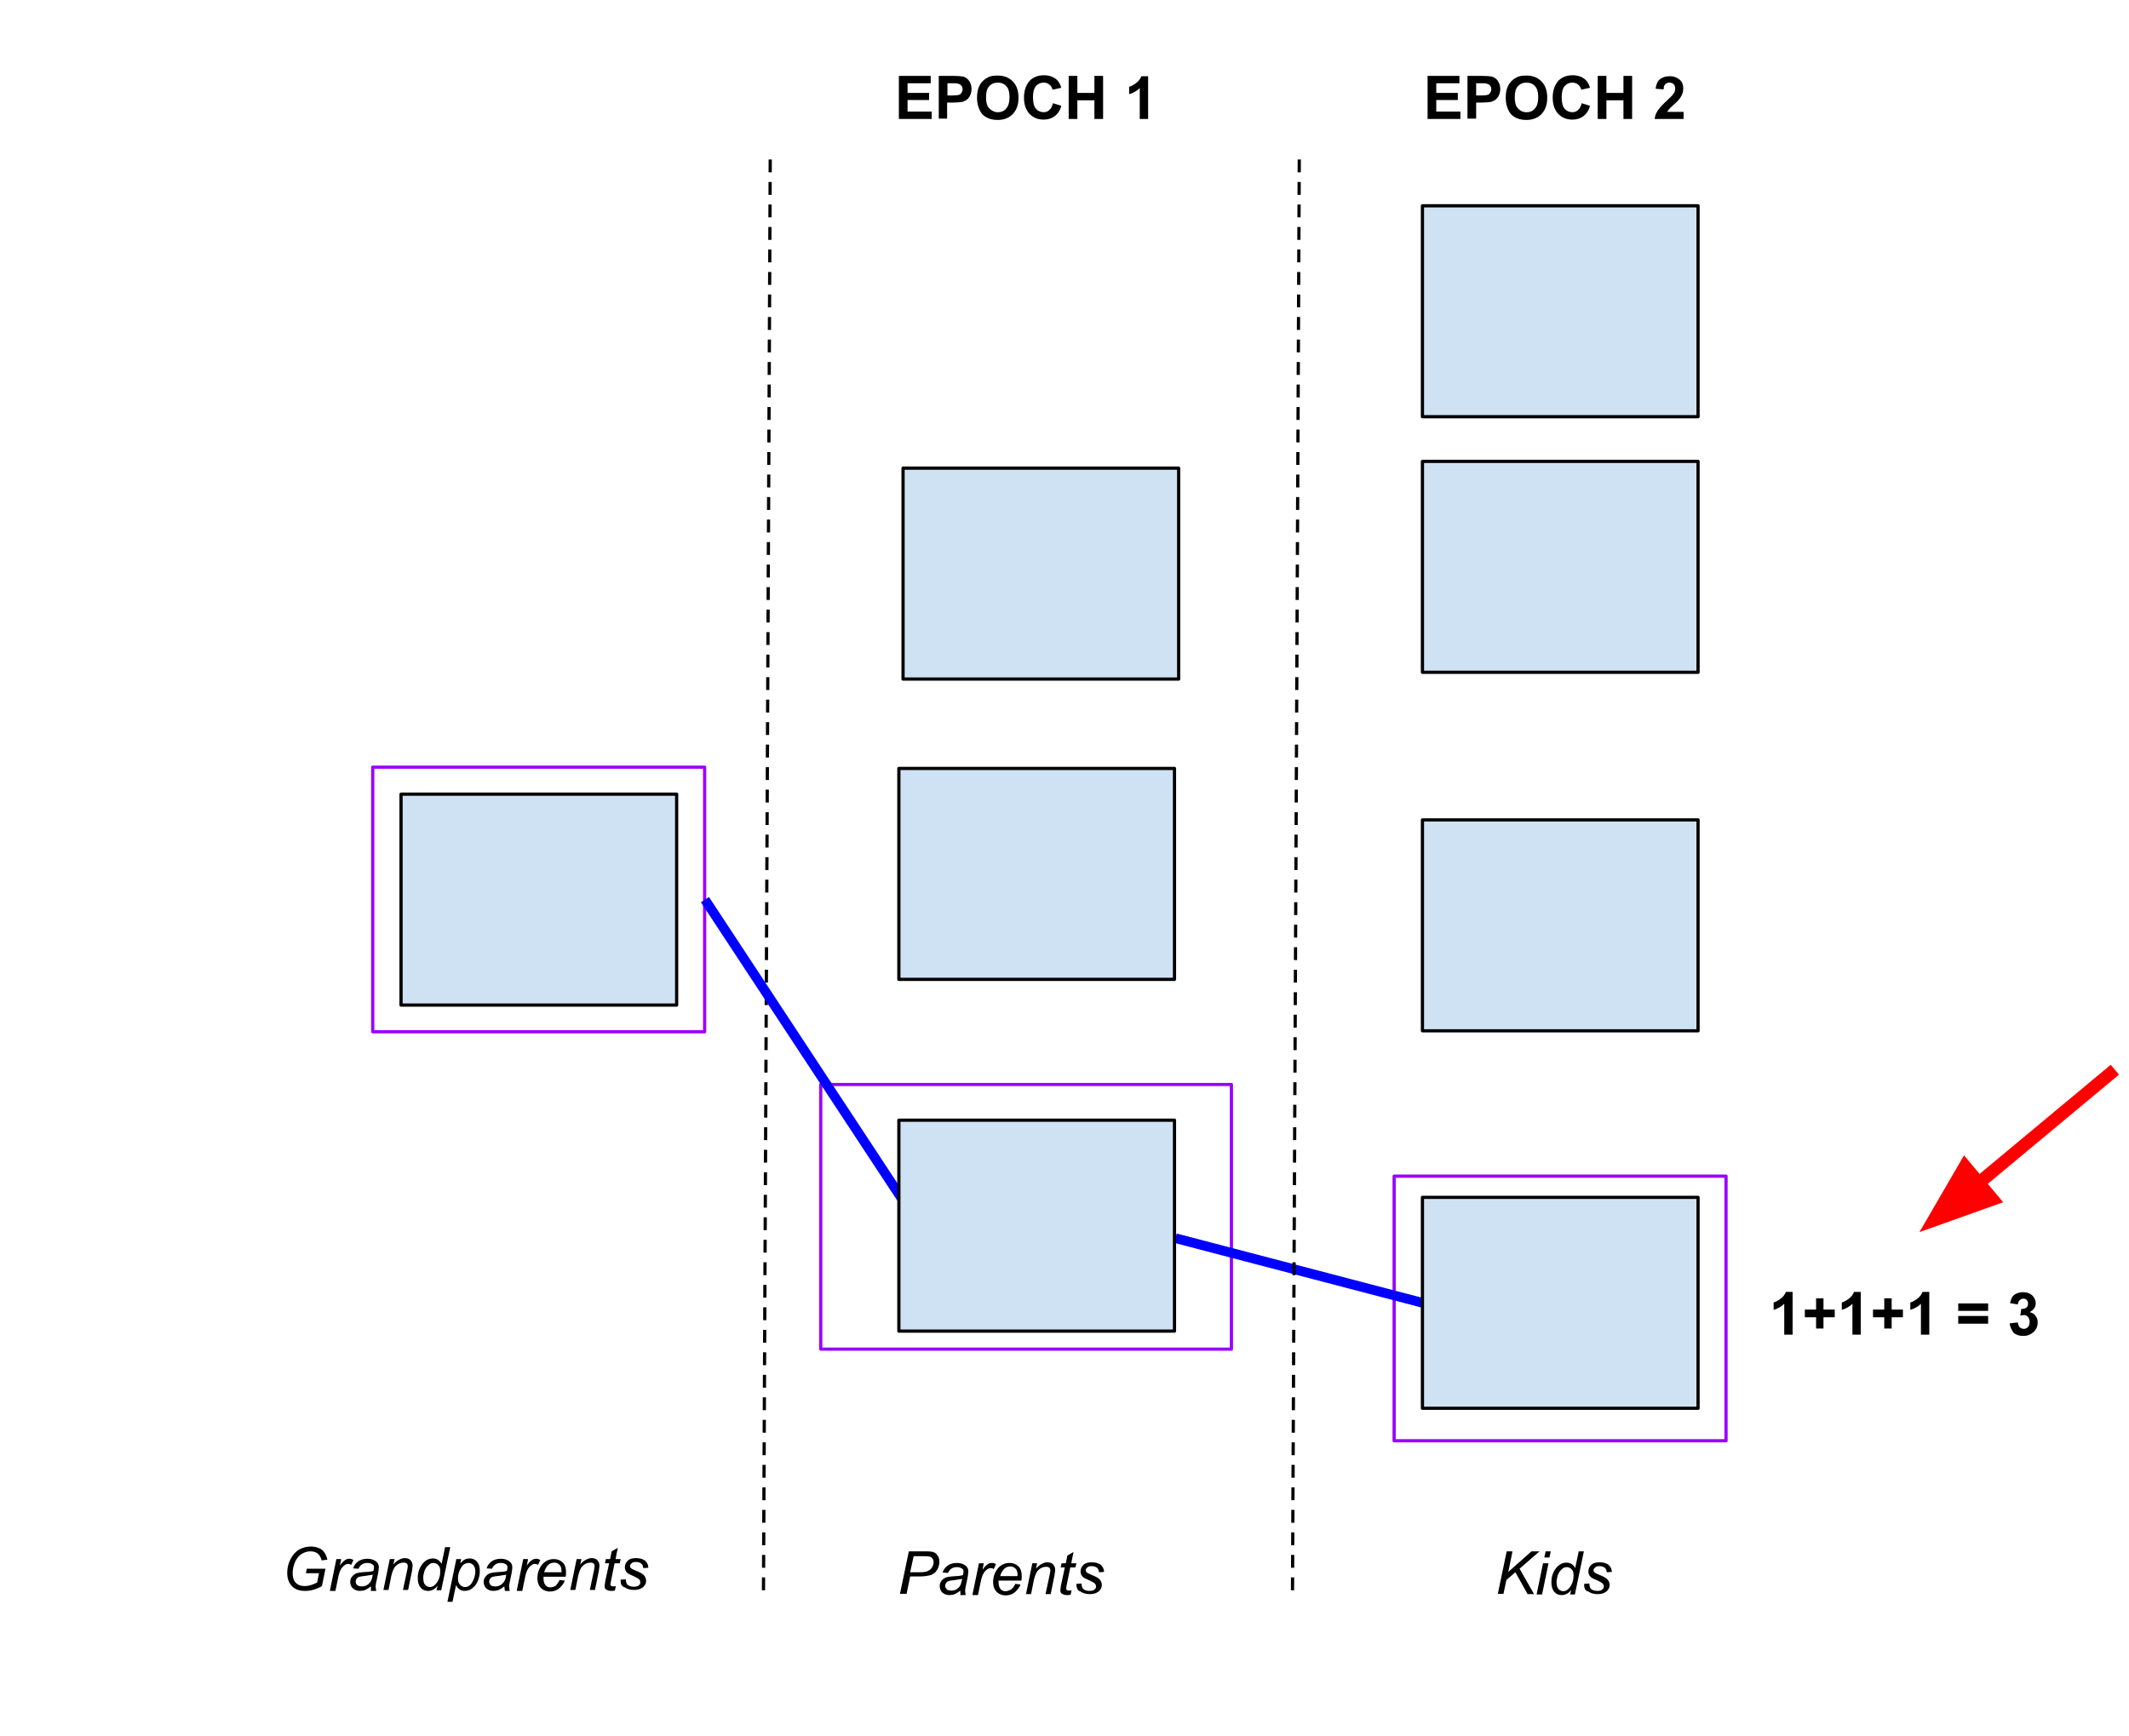 <?xml version="1.0" encoding="utf-8"?>
<!-- Generator: Adobe Illustrator 23.0.6, SVG Export Plug-In . SVG Version: 6.00 Build 0)  -->
<svg version="1.1" id="Layer_1" xmlns="http://www.w3.org/2000/svg" xmlns:xlink="http://www.w3.org/1999/xlink" x="0px" y="0px"
	 width="662px" height="540px" viewBox="0 0 662 540" style="enable-background:new 0 0 662 540;" xml:space="preserve">
<style type="text/css">
	.st0{clip-path:url(#SVGID_2_);}
	.st1{fill-rule:evenodd;clip-rule:evenodd;fill-opacity:0;}
	.st2{fill:none;stroke:#9900FF;stroke-linejoin:round;stroke-miterlimit:10;}
	.st3{fill-rule:evenodd;clip-rule:evenodd;fill:#CFE2F3;}
	.st4{fill:none;stroke:#000000;stroke-linejoin:round;stroke-miterlimit:10;}
	.st5{fill:none;stroke:#0000FF;stroke-width:3;stroke-linejoin:round;stroke-miterlimit:10;}
	.st6{fill:none;stroke:#000000;stroke-linejoin:round;stroke-miterlimit:10;stroke-dasharray:4,3;}
	.st7{fill:none;stroke:#FF0000;stroke-width:4;stroke-linejoin:round;stroke-miterlimit:10;}
	.st8{fill-rule:evenodd;clip-rule:evenodd;fill:#FF0000;stroke:#FF0000;stroke-width:4;stroke-miterlimit:10;}
</style>
<g>
	<defs>
		<rect id="SVGID_1_" width="720" height="540"/>
	</defs>
	<clipPath id="SVGID_2_">
		<use xlink:href="#SVGID_1_"  style="overflow:visible;"/>
	</clipPath>
	<g class="st0">
		<path class="st1" d="M0,0h720v540H0V0z"/>
		<path class="st1" d="M255.2,337.3h127.7v82.3H255.2V337.3z"/>
		<path class="st2" d="M255.2,337.3h127.7v82.3H255.2V337.3z"/>
		<path class="st1" d="M433.5,365.8h103.2v82.3H433.5V365.8z"/>
		<path class="st2" d="M433.5,365.8h103.2v82.3H433.5V365.8z"/>
		<path class="st3" d="M124.7,247h85.7v65.6h-85.7V247z"/>
		<path class="st4" d="M124.7,247h85.7v65.6h-85.7V247z"/>
		<path class="st1" d="M115.9,238.6h103.2v82.3H115.9V238.6z"/>
		<path class="st2" d="M115.9,238.6h103.2v82.3H115.9V238.6z"/>
		<path class="st1" d="M365.5,385.1l76.8,20.1"/>
		<path class="st5" d="M365.5,385.1l76.8,20.1"/>
		<path class="st1" d="M541,388.2h127.7v34.1H541V388.2z"/>
		<path d="M557.4,415.1h-2.6v-9.6c-0.9,0.9-2,1.5-3.3,1.9v-2.3c0.7-0.2,1.4-0.6,2.2-1.2c0.8-0.6,1.3-1.3,1.6-2.1h2.1V415.1z
			 M564.7,413.2v-3.5h-3.5v-2.4h3.5v-3.5h2.3v3.5h3.5v2.4H567v3.5H564.7z M578.6,415.1h-2.6v-9.6c-0.9,0.9-2,1.5-3.3,1.9v-2.3
			c0.7-0.2,1.4-0.6,2.2-1.2c0.8-0.6,1.3-1.3,1.6-2.1h2.1V415.1z M585.9,413.2v-3.5h-3.5v-2.4h3.5v-3.5h2.3v3.5h3.5v2.4h-3.5v3.5
			H585.9z M599.9,415.1h-2.6v-9.6c-0.9,0.9-2,1.5-3.3,1.9v-2.3c0.7-0.2,1.4-0.6,2.2-1.2c0.8-0.6,1.3-1.3,1.6-2.1h2.1V415.1z
			 M608.9,407.7v-2.3h9.3v2.3H608.9z M608.9,411.7v-2.4h9.3v2.4H608.9z M624.9,411.6l2.5-0.3c0.1,0.6,0.3,1.1,0.6,1.5
			c0.4,0.3,0.8,0.5,1.3,0.5c0.5,0,1-0.2,1.3-0.6c0.4-0.4,0.5-1,0.5-1.6c0-0.6-0.2-1.1-0.5-1.5c-0.3-0.4-0.8-0.6-1.2-0.6
			c-0.3,0-0.7,0.1-1.2,0.2l0.3-2.1c0.7,0,1.2-0.1,1.6-0.4c0.4-0.3,0.5-0.8,0.5-1.3c0-0.4-0.1-0.8-0.4-1.1c-0.3-0.3-0.6-0.4-1.1-0.4
			c-0.4,0-0.8,0.2-1.1,0.5c-0.3,0.3-0.5,0.7-0.6,1.3l-2.4-0.4c0.2-0.8,0.4-1.4,0.7-1.9c0.3-0.5,0.8-0.9,1.4-1.1
			c0.6-0.3,1.3-0.4,2-0.4c1.2,0,2.3,0.4,3,1.2c0.6,0.7,0.9,1.4,0.9,2.2c0,1.2-0.6,2.1-1.9,2.8c0.8,0.2,1.4,0.5,1.8,1.1
			c0.5,0.6,0.7,1.3,0.7,2.1c0,1.2-0.4,2.2-1.3,3c-0.9,0.8-1.9,1.2-3.2,1.2c-1.2,0-2.2-0.3-3-1C625.5,413.6,625,412.7,624.9,411.6z"
			/>
		<path class="st1" d="M239.5,49.6l-2.1,445"/>
		<path class="st6" d="M239.5,49.6l-2.1,445"/>
		<path class="st1" d="M404,49.6l-2.1,445"/>
		<path class="st6" d="M404,49.6l-2.1,445"/>
		<path class="st1" d="M269.1,10h103.2v40H269.1V10z"/>
		<path d="M279.5,37V23.6h9.9v2.3h-7.2v3h6.7v2.2h-6.7v3.6h7.5V37H279.5z M291.9,37V23.6h4.3c1.6,0,2.7,0.1,3.2,0.2
			c0.8,0.2,1.4,0.6,1.9,1.3c0.5,0.7,0.8,1.5,0.8,2.6c0,0.8-0.2,1.5-0.5,2.1c-0.3,0.6-0.7,1-1.1,1.3c-0.5,0.3-0.9,0.5-1.4,0.6
			c-0.6,0.1-1.6,0.2-2.8,0.2h-1.8v5H291.9z M294.6,25.9v3.8h1.5c1.1,0,1.8-0.1,2.1-0.2c0.4-0.1,0.6-0.4,0.8-0.7
			c0.2-0.3,0.3-0.6,0.3-1c0-0.5-0.1-0.9-0.4-1.2c-0.3-0.3-0.6-0.5-1.1-0.6c-0.3-0.1-1-0.1-1.9-0.1H294.6z M303.8,30.4
			c0-1.4,0.2-2.5,0.6-3.4c0.3-0.7,0.7-1.3,1.2-1.8c0.5-0.5,1.1-0.9,1.7-1.2c0.8-0.4,1.8-0.5,2.9-0.5c2,0,3.5,0.6,4.7,1.8
			c1.2,1.2,1.8,2.9,1.8,5.1c0,2.2-0.6,3.8-1.8,5.1c-1.2,1.2-2.7,1.8-4.7,1.8c-2,0-3.6-0.6-4.8-1.8C304.4,34.2,303.8,32.5,303.8,30.4
			z M306.6,30.3c0,1.5,0.3,2.7,1,3.4s1.6,1.2,2.7,1.2s2-0.4,2.6-1.2c0.7-0.8,1-1.9,1-3.5c0-1.5-0.3-2.7-1-3.4
			c-0.7-0.8-1.6-1.1-2.7-1.1s-2,0.4-2.7,1.2C306.9,27.6,306.6,28.7,306.6,30.3z M327.4,32.1l2.6,0.8c-0.4,1.5-1.1,2.5-2,3.2
			c-0.9,0.7-2.1,1.1-3.5,1.1c-1.8,0-3.2-0.6-4.4-1.8c-1.1-1.2-1.7-2.9-1.7-5c0-2.2,0.6-3.9,1.7-5.2c1.1-1.2,2.7-1.8,4.5-1.8
			c1.6,0,3,0.5,4,1.4c0.6,0.6,1.1,1.4,1.4,2.5l-2.7,0.6c-0.2-0.7-0.5-1.2-1-1.6c-0.5-0.4-1.1-0.6-1.8-0.6c-1,0-1.8,0.4-2.4,1.1
			c-0.6,0.7-0.9,1.9-0.9,3.4c0,1.7,0.3,2.9,0.9,3.6c0.6,0.7,1.4,1.1,2.4,1.1c0.7,0,1.3-0.2,1.8-0.7C326.8,33.8,327.2,33,327.4,32.1z
			 M332.3,37V23.6h2.7v5.3h5.3v-5.3h2.7V37h-2.7v-5.8H335V37H332.3z M357,37h-2.6v-9.6c-0.9,0.9-2,1.5-3.3,1.9v-2.3
			c0.7-0.2,1.4-0.6,2.2-1.2c0.8-0.6,1.3-1.3,1.6-2.1h2.1V37z"/>
		<path class="st1" d="M433.5,10h103.2v40H433.5V10z"/>
		<path d="M443.9,37V23.6h9.9v2.3h-7.2v3h6.7v2.2h-6.7v3.6h7.5V37H443.9z M456.3,37V23.6h4.3c1.6,0,2.7,0.1,3.2,0.2
			c0.8,0.2,1.4,0.6,1.9,1.3c0.5,0.7,0.8,1.5,0.8,2.6c0,0.8-0.2,1.5-0.5,2.1c-0.3,0.6-0.7,1-1.1,1.3c-0.5,0.3-0.9,0.5-1.4,0.6
			c-0.6,0.1-1.6,0.2-2.8,0.2H459v5H456.3z M459,25.9v3.8h1.5c1.1,0,1.8-0.1,2.1-0.2c0.4-0.1,0.6-0.4,0.8-0.7c0.2-0.3,0.3-0.6,0.3-1
			c0-0.5-0.1-0.9-0.4-1.2c-0.3-0.3-0.6-0.5-1.1-0.6c-0.3-0.1-1-0.1-1.9-0.1H459z M468.2,30.4c0-1.4,0.2-2.5,0.6-3.4
			c0.3-0.7,0.7-1.3,1.2-1.8c0.5-0.5,1.1-0.9,1.7-1.2c0.8-0.4,1.8-0.5,2.9-0.5c2,0,3.5,0.6,4.7,1.8c1.2,1.2,1.8,2.9,1.8,5.1
			c0,2.2-0.6,3.8-1.8,5.1c-1.2,1.2-2.7,1.8-4.7,1.8c-2,0-3.6-0.6-4.8-1.8C468.8,34.2,468.2,32.5,468.2,30.4z M471,30.3
			c0,1.5,0.3,2.7,1,3.4c0.7,0.8,1.6,1.2,2.7,1.2c1.1,0,2-0.4,2.6-1.2c0.7-0.8,1-1.9,1-3.5c0-1.5-0.3-2.7-1-3.4
			c-0.7-0.8-1.6-1.1-2.7-1.1c-1.1,0-2,0.4-2.7,1.2C471.3,27.6,471,28.7,471,30.3z M491.8,32.1l2.6,0.8c-0.4,1.5-1.1,2.5-2,3.2
			c-0.9,0.7-2.1,1.1-3.5,1.1c-1.8,0-3.2-0.6-4.4-1.8c-1.1-1.2-1.7-2.9-1.7-5c0-2.2,0.6-3.9,1.7-5.2c1.1-1.2,2.7-1.8,4.5-1.8
			c1.6,0,3,0.5,4,1.4c0.6,0.6,1.1,1.4,1.4,2.5l-2.7,0.6c-0.2-0.7-0.5-1.2-1-1.6c-0.5-0.4-1.1-0.6-1.8-0.6c-1,0-1.8,0.4-2.4,1.1
			c-0.6,0.7-0.9,1.9-0.9,3.4c0,1.7,0.3,2.9,0.9,3.6c0.6,0.7,1.4,1.1,2.4,1.1c0.7,0,1.3-0.2,1.8-0.7C491.2,33.8,491.6,33,491.8,32.1z
			 M496.8,37V23.6h2.7v5.3h5.3v-5.3h2.7V37h-2.7v-5.8h-5.3V37H496.8z M523.5,34.6V37h-9c0.1-0.9,0.4-1.7,0.9-2.5
			c0.5-0.8,1.5-1.9,2.9-3.2c1.2-1.1,1.9-1.8,2.1-2.2c0.4-0.5,0.5-1.1,0.5-1.6c0-0.6-0.2-1-0.5-1.3c-0.3-0.3-0.7-0.5-1.3-0.5
			c-0.5,0-1,0.2-1.3,0.5c-0.3,0.3-0.5,0.8-0.5,1.6l-2.5-0.2c0.2-1.4,0.6-2.4,1.4-3c0.8-0.6,1.8-0.9,3-0.9c1.3,0,2.3,0.4,3.1,1.1
			c0.8,0.7,1.1,1.6,1.1,2.7c0,0.6-0.1,1.2-0.3,1.7c-0.2,0.5-0.5,1.1-1,1.7c-0.3,0.4-0.9,1-1.7,1.7c-0.8,0.7-1.3,1.2-1.5,1.5
			c-0.2,0.2-0.4,0.5-0.5,0.7H523.5z"/>
		<path class="st1" d="M687.6,332.7l-60.9,50.6"/>
		<path class="st7" d="M657.6,332.7l-42.4,35.3"/>
		<path class="st8" d="M611,362.8l-9.7,16.7l18.2-6.5L611,362.8z"/>
		<path class="st1" d="M78.5,467.7H223v34.1H78.5V467.7z"/>
		<path d="M95.1,489.4l0.3-1.5h5.8l-1.1,5.4c-0.7,0.5-1.6,0.8-2.5,1.1s-1.9,0.4-2.8,0.4c-1.9,0-3.4-0.6-4.3-1.8
			c-0.8-1-1.2-2.3-1.2-3.8c0-1.6,0.4-3.1,1.1-4.4c0.7-1.3,1.6-2.3,2.7-2.9c1.1-0.6,2.3-0.9,3.6-0.9c0.9,0,1.8,0.2,2.5,0.5
			c0.8,0.3,1.3,0.8,1.7,1.4c0.4,0.6,0.7,1.3,0.9,2.2l-1.8,0.2c-0.2-0.9-0.6-1.6-1.2-2.1s-1.4-0.7-2.3-0.7c-1,0-1.9,0.3-2.7,0.8
			c-0.8,0.5-1.5,1.3-2,2.4c-0.5,1.1-0.8,2.3-0.8,3.6c0,1.3,0.3,2.3,1,3c0.7,0.7,1.6,1,2.8,1c1.2,0,2.4-0.4,3.8-1.1l0.6-2.9H95.1z
			 M102.6,494.6l2-9.7h1.5l-0.4,2c0.5-0.7,1-1.3,1.5-1.6c0.5-0.4,1-0.5,1.5-0.5c0.3,0,0.7,0.1,1.2,0.4l-0.7,1.5
			c-0.3-0.2-0.6-0.3-0.9-0.3c-0.6,0-1.2,0.3-1.8,1c-0.6,0.6-1.1,1.8-1.4,3.5l-0.8,3.9H102.6z M115.3,493.4c-0.6,0.5-1.1,0.8-1.7,1.1
			c-0.5,0.2-1.1,0.3-1.7,0.3c-0.9,0-1.6-0.3-2.2-0.8c-0.5-0.5-0.8-1.2-0.8-2c0-0.5,0.1-1,0.4-1.4c0.3-0.4,0.6-0.8,1-1
			c0.4-0.3,0.9-0.4,1.5-0.5c0.4-0.1,1.1-0.1,2.1-0.2c1,0,1.8-0.2,2.2-0.3c0.1-0.4,0.2-0.8,0.2-1.1c0-0.4-0.1-0.7-0.4-0.9
			c-0.4-0.3-0.9-0.5-1.7-0.5c-0.7,0-1.3,0.2-1.7,0.5c-0.4,0.3-0.8,0.7-1,1.3l-1.7-0.1c0.3-1,0.9-1.7,1.6-2.2
			c0.7-0.5,1.7-0.8,2.8-0.8c1.2,0,2.1,0.3,2.8,0.9c0.5,0.4,0.8,1,0.8,1.7c0,0.5-0.1,1.1-0.2,1.8l-0.5,2.4c-0.2,0.8-0.3,1.4-0.3,1.9
			c0,0.3,0.1,0.7,0.2,1.3h-1.7C115.4,494.3,115.4,493.9,115.3,493.4z M115.9,489.7c-0.2,0.1-0.5,0.2-0.8,0.2c-0.3,0-0.7,0.1-1.3,0.2
			c-1,0.1-1.6,0.2-2,0.3c-0.4,0.1-0.7,0.3-0.9,0.6c-0.2,0.3-0.3,0.6-0.3,0.9c0,0.5,0.2,0.8,0.5,1.1c0.3,0.3,0.8,0.4,1.4,0.4
			c0.6,0,1.1-0.1,1.6-0.4c0.5-0.3,0.9-0.7,1.2-1.2C115.5,491.4,115.8,490.7,115.9,489.7z M119.2,494.6l2-9.7h1.5l-0.4,1.7
			c0.6-0.7,1.2-1.2,1.8-1.5c0.6-0.3,1.2-0.5,1.7-0.5c0.8,0,1.4,0.2,1.8,0.6c0.4,0.4,0.7,1,0.7,1.7c0,0.4-0.1,0.9-0.2,1.7l-1.2,5.9
			h-1.6l1.3-6.1c0.1-0.6,0.2-1,0.2-1.3c0-0.3-0.1-0.6-0.3-0.8s-0.5-0.3-1-0.3c-0.9,0-1.6,0.3-2.3,0.9s-1.1,1.6-1.5,3.1l-0.9,4.5
			H119.2z M136.1,493.2c-0.9,1.1-1.9,1.6-3,1.6c-0.9,0-1.7-0.3-2.3-1c-0.6-0.7-0.9-1.7-0.9-3c0-1.2,0.2-2.2,0.7-3.2
			c0.5-1,1.1-1.7,1.8-2.2c0.7-0.5,1.5-0.7,2.2-0.7c1.2,0,2.1,0.6,2.7,1.7l1.1-5.2h1.6l-2.8,13.4h-1.5L136.1,493.2z M131.6,490.6
			c0,0.7,0.1,1.2,0.2,1.6c0.1,0.4,0.4,0.7,0.7,1c0.3,0.2,0.7,0.4,1.2,0.4c0.7,0,1.4-0.4,2-1.2c0.8-1,1.2-2.3,1.2-3.8
			c0-0.8-0.2-1.4-0.6-1.8c-0.4-0.4-0.9-0.7-1.5-0.7c-0.4,0-0.8,0.1-1.1,0.3c-0.3,0.2-0.6,0.5-1,0.9c-0.3,0.4-0.6,0.9-0.8,1.6
			S131.6,490.1,131.6,490.6z M139.1,498.3l2.8-13.4h1.5l-0.3,1.3c0.6-0.6,1.1-1,1.5-1.2s0.9-0.3,1.4-0.3c0.9,0,1.7,0.3,2.3,1
			c0.6,0.7,0.9,1.6,0.9,2.9c0,1-0.2,1.9-0.5,2.8c-0.3,0.8-0.7,1.5-1.2,2c-0.5,0.5-1,0.9-1.5,1.1c-0.5,0.2-1,0.3-1.5,0.3
			c-1.2,0-2.1-0.6-2.7-1.8l-1.1,5.2H139.1z M142.4,490.7c0,0.7,0.1,1.2,0.2,1.5c0.2,0.4,0.4,0.7,0.8,1c0.3,0.2,0.7,0.4,1.2,0.4
			c0.9,0,1.7-0.5,2.3-1.6c0.6-1.1,0.9-2.2,0.9-3.3c0-0.8-0.2-1.4-0.6-1.9c-0.4-0.4-0.9-0.7-1.5-0.7c-0.4,0-0.8,0.1-1.2,0.3
			c-0.4,0.2-0.7,0.5-1,1c-0.3,0.4-0.6,1-0.8,1.6C142.5,489.7,142.4,490.2,142.4,490.7z M156.8,493.4c-0.6,0.5-1.1,0.8-1.7,1.1
			c-0.5,0.2-1.1,0.3-1.7,0.3c-0.9,0-1.6-0.3-2.2-0.8c-0.5-0.5-0.8-1.2-0.8-2c0-0.5,0.1-1,0.4-1.4s0.6-0.8,1-1
			c0.4-0.3,0.9-0.4,1.5-0.5c0.4-0.1,1.1-0.1,2.1-0.2c1,0,1.8-0.2,2.2-0.3c0.1-0.4,0.2-0.8,0.2-1.1c0-0.4-0.1-0.7-0.4-0.9
			c-0.4-0.3-0.9-0.5-1.7-0.5c-0.7,0-1.3,0.2-1.7,0.5c-0.4,0.3-0.8,0.7-1,1.3l-1.7-0.1c0.3-1,0.9-1.7,1.6-2.2
			c0.7-0.5,1.7-0.8,2.8-0.8c1.2,0,2.1,0.3,2.8,0.9c0.5,0.4,0.8,1,0.8,1.7c0,0.5-0.1,1.1-0.2,1.8l-0.5,2.4c-0.2,0.8-0.3,1.4-0.3,1.9
			c0,0.3,0.1,0.7,0.2,1.3H157C156.9,494.3,156.9,493.9,156.8,493.4z M157.4,489.7c-0.2,0.1-0.5,0.2-0.8,0.2c-0.3,0-0.7,0.1-1.3,0.2
			c-1,0.1-1.6,0.2-2,0.3c-0.4,0.1-0.7,0.3-0.9,0.6c-0.2,0.3-0.3,0.6-0.3,0.9c0,0.5,0.2,0.8,0.5,1.1c0.3,0.3,0.8,0.4,1.4,0.4
			c0.6,0,1.1-0.1,1.6-0.4c0.5-0.3,0.9-0.7,1.2-1.2C157.1,491.4,157.3,490.7,157.4,489.7z M160.7,494.6l2-9.7h1.5l-0.4,2
			c0.5-0.7,1-1.3,1.5-1.6c0.5-0.4,1-0.5,1.5-0.5c0.3,0,0.7,0.1,1.2,0.4l-0.7,1.5c-0.3-0.2-0.6-0.3-0.9-0.3c-0.6,0-1.2,0.3-1.8,1
			c-0.6,0.6-1.1,1.8-1.4,3.5l-0.8,3.9H160.7z M174,491.4l1.6,0.2c-0.2,0.8-0.8,1.5-1.6,2.3c-0.8,0.7-1.8,1.1-3,1.1
			c-0.7,0-1.4-0.2-2-0.5c-0.6-0.3-1-0.8-1.4-1.4c-0.3-0.6-0.5-1.4-0.5-2.2c0-1.1,0.2-2.1,0.7-3.1s1.1-1.7,1.9-2.2
			c0.8-0.5,1.6-0.7,2.5-0.7c1.2,0,2.1,0.4,2.8,1.1c0.7,0.7,1,1.7,1,2.9c0,0.5,0,1-0.1,1.5H169c0,0.2,0,0.4,0,0.5
			c0,0.9,0.2,1.6,0.6,2.1s0.9,0.7,1.5,0.7c0.6,0,1.1-0.2,1.7-0.5C173.3,492.6,173.7,492.1,174,491.4z M169.2,489h5.4
			c0-0.2,0-0.3,0-0.4c0-0.8-0.2-1.5-0.6-1.9c-0.4-0.4-0.9-0.7-1.6-0.7c-0.7,0-1.4,0.2-1.9,0.7C169.9,487.2,169.5,488,169.2,489z
			 M177.3,494.6l2-9.7h1.5l-0.4,1.7c0.6-0.7,1.2-1.2,1.8-1.5c0.6-0.3,1.2-0.5,1.7-0.5c0.8,0,1.4,0.2,1.8,0.6c0.4,0.4,0.7,1,0.7,1.7
			c0,0.4-0.1,0.9-0.2,1.7l-1.2,5.9h-1.6l1.3-6.1c0.1-0.6,0.2-1,0.2-1.3c0-0.3-0.1-0.6-0.3-0.8s-0.5-0.3-1-0.3
			c-0.9,0-1.6,0.3-2.3,0.9s-1.1,1.6-1.5,3.1l-0.9,4.5H177.3z M191.5,493.3l-0.3,1.4c-0.4,0.1-0.8,0.1-1.2,0.1
			c-0.7,0-1.2-0.2-1.6-0.5c-0.3-0.2-0.4-0.6-0.4-1c0-0.2,0.1-0.7,0.2-1.5l1.2-5.6h-1.3l0.3-1.3h1.3l0.5-2.4l1.9-1.1l-0.7,3.5h1.6
			l-0.3,1.3h-1.6l-1.1,5.4c-0.1,0.7-0.2,1.1-0.2,1.2c0,0.2,0.1,0.3,0.2,0.4c0.1,0.1,0.3,0.2,0.6,0.2
			C190.9,493.4,191.2,493.4,191.5,493.3z M193,491.3l1.6-0.1c0,0.5,0.1,0.9,0.2,1.2c0.1,0.3,0.4,0.6,0.8,0.8
			c0.4,0.2,0.9,0.3,1.4,0.3c0.7,0,1.3-0.1,1.6-0.4c0.4-0.3,0.5-0.6,0.5-1c0-0.3-0.1-0.6-0.3-0.8c-0.2-0.3-0.8-0.6-1.6-1
			s-1.4-0.6-1.7-0.8c-0.4-0.2-0.7-0.5-0.9-0.9c-0.2-0.3-0.3-0.7-0.3-1.2c0-0.8,0.3-1.4,0.9-2c0.6-0.6,1.5-0.8,2.6-0.8
			c1.2,0,2.1,0.3,2.8,0.8c0.6,0.6,1,1.3,1,2.2l-1.6,0.1c0-0.6-0.2-1-0.6-1.4c-0.4-0.3-0.9-0.5-1.7-0.5c-0.6,0-1,0.1-1.3,0.4
			c-0.3,0.3-0.5,0.5-0.5,0.8s0.1,0.6,0.4,0.8c0.2,0.2,0.7,0.4,1.4,0.7c1.3,0.5,2.1,1,2.4,1.3c0.5,0.5,0.8,1.1,0.8,1.8
			c0,0.5-0.1,1-0.4,1.4c-0.3,0.5-0.7,0.8-1.3,1.1c-0.6,0.3-1.3,0.4-2.1,0.4c-1.1,0-2.1-0.3-2.8-0.8
			C193.3,493.5,192.9,492.6,193,491.3z"/>
		<path class="st1" d="M270,469h95.4v34.1H270V469z"/>
		<path d="M279.8,495.9l2.8-13.4h5.6c1,0,1.7,0.1,2.2,0.3c0.5,0.2,0.9,0.6,1.2,1.1c0.3,0.5,0.5,1.1,0.5,1.8c0,0.6-0.1,1.1-0.3,1.7
			c-0.2,0.6-0.5,1-0.8,1.4c-0.3,0.4-0.7,0.6-1,0.8s-0.7,0.3-1.1,0.4c-0.9,0.2-1.7,0.3-2.6,0.3h-3.3l-1.1,5.4H279.8z M283,489h3
			c1.1,0,2-0.1,2.5-0.4c0.5-0.2,1-0.6,1.3-1.1c0.3-0.5,0.5-1,0.5-1.6c0-0.4-0.1-0.8-0.3-1.1c-0.2-0.3-0.4-0.5-0.7-0.6
			c-0.3-0.1-0.9-0.2-1.8-0.2h-3.4L283,489z M298.6,494.7c-0.6,0.5-1.1,0.8-1.7,1.1c-0.5,0.2-1.1,0.3-1.7,0.3c-0.9,0-1.6-0.3-2.2-0.8
			c-0.5-0.5-0.8-1.2-0.8-2c0-0.5,0.1-1,0.4-1.4c0.2-0.4,0.6-0.8,1-1c0.4-0.3,0.9-0.4,1.5-0.5c0.4-0.1,1.1-0.1,2.1-0.2
			c1,0,1.8-0.2,2.2-0.3c0.1-0.4,0.2-0.8,0.2-1.1c0-0.4-0.1-0.7-0.4-0.9c-0.4-0.3-0.9-0.5-1.7-0.5c-0.7,0-1.3,0.2-1.7,0.5
			c-0.4,0.3-0.8,0.7-1,1.3l-1.7-0.1c0.3-1,0.9-1.7,1.6-2.2c0.7-0.5,1.7-0.8,2.8-0.8c1.2,0,2.1,0.3,2.8,0.9c0.5,0.4,0.8,1,0.8,1.7
			c0,0.5-0.1,1.1-0.2,1.8l-0.5,2.4c-0.2,0.8-0.3,1.4-0.3,1.9c0,0.3,0.1,0.7,0.2,1.3h-1.7C298.7,495.6,298.6,495.2,298.6,494.7z
			 M299.2,491c-0.2,0.1-0.5,0.2-0.8,0.2c-0.3,0-0.7,0.1-1.3,0.2c-1,0.1-1.6,0.2-2,0.3c-0.4,0.1-0.7,0.3-0.9,0.6
			c-0.2,0.3-0.3,0.6-0.3,0.9c0,0.5,0.2,0.8,0.5,1.1c0.3,0.3,0.8,0.4,1.4,0.4c0.6,0,1.1-0.1,1.6-0.4c0.5-0.3,0.9-0.7,1.2-1.2
			C298.8,492.7,299,492,299.2,491z M302.4,495.9l2-9.7h1.5l-0.4,2c0.5-0.7,1-1.3,1.5-1.6c0.5-0.4,1-0.5,1.5-0.5
			c0.3,0,0.7,0.1,1.2,0.4l-0.7,1.5c-0.3-0.2-0.6-0.3-0.9-0.3c-0.6,0-1.2,0.3-1.8,1c-0.6,0.6-1.1,1.8-1.4,3.5l-0.8,3.9H302.4z
			 M315.7,492.6l1.6,0.2c-0.2,0.8-0.8,1.5-1.6,2.3c-0.8,0.7-1.8,1.1-3,1.1c-0.7,0-1.4-0.2-2-0.5c-0.6-0.3-1-0.8-1.4-1.4
			c-0.3-0.6-0.5-1.4-0.5-2.2c0-1.1,0.2-2.1,0.7-3.1c0.5-1,1.1-1.7,1.9-2.2c0.8-0.5,1.6-0.7,2.5-0.7c1.2,0,2.1,0.4,2.8,1.1
			c0.7,0.7,1,1.7,1,2.9c0,0.5,0,1-0.1,1.5h-7.1c0,0.2,0,0.4,0,0.5c0,0.9,0.2,1.6,0.6,2.1c0.4,0.5,0.9,0.7,1.5,0.7
			c0.6,0,1.1-0.2,1.7-0.5C315,493.9,315.4,493.3,315.7,492.6z M311,490.2h5.4c0-0.2,0-0.3,0-0.4c0-0.8-0.2-1.5-0.6-1.9
			c-0.4-0.4-0.9-0.7-1.6-0.7c-0.7,0-1.4,0.2-1.9,0.7C311.7,488.5,311.2,489.3,311,490.2z M319,495.9l2-9.7h1.5l-0.4,1.7
			c0.6-0.7,1.2-1.2,1.8-1.5c0.6-0.3,1.2-0.5,1.7-0.5c0.8,0,1.4,0.2,1.8,0.6c0.4,0.4,0.7,1,0.7,1.7c0,0.4-0.1,0.9-0.2,1.7l-1.2,5.9
			h-1.6l1.3-6.1c0.1-0.6,0.2-1,0.2-1.3c0-0.3-0.1-0.6-0.3-0.8c-0.2-0.2-0.5-0.3-1-0.3c-0.9,0-1.6,0.3-2.3,0.9
			c-0.7,0.6-1.1,1.6-1.5,3.1l-0.9,4.5H319z M333.2,494.6l-0.3,1.4c-0.4,0.1-0.8,0.1-1.2,0.1c-0.7,0-1.2-0.2-1.6-0.5
			c-0.3-0.2-0.4-0.6-0.4-1c0-0.2,0.1-0.7,0.2-1.5l1.2-5.6h-1.3l0.3-1.3h1.3l0.5-2.4l1.9-1.1l-0.7,3.5h1.6l-0.3,1.3h-1.6l-1.1,5.4
			c-0.1,0.7-0.2,1.1-0.2,1.2c0,0.2,0.1,0.3,0.2,0.4c0.1,0.1,0.3,0.2,0.6,0.2C332.6,494.7,333,494.7,333.2,494.6z M334.7,492.6
			l1.6-0.1c0,0.5,0.1,0.9,0.2,1.2c0.1,0.3,0.4,0.6,0.8,0.8c0.4,0.2,0.9,0.3,1.4,0.3c0.7,0,1.3-0.1,1.6-0.4c0.4-0.3,0.5-0.6,0.5-1
			c0-0.3-0.1-0.6-0.3-0.8c-0.2-0.3-0.8-0.6-1.6-1s-1.4-0.6-1.7-0.8c-0.4-0.2-0.7-0.5-0.9-0.9c-0.2-0.3-0.3-0.7-0.3-1.2
			c0-0.8,0.3-1.4,0.9-2c0.6-0.6,1.5-0.8,2.6-0.8c1.2,0,2.1,0.3,2.8,0.8c0.6,0.6,1,1.3,1,2.2l-1.6,0.1c0-0.6-0.2-1-0.6-1.4
			c-0.4-0.3-0.9-0.5-1.7-0.5c-0.6,0-1,0.1-1.3,0.4c-0.3,0.3-0.5,0.5-0.5,0.8c0,0.3,0.1,0.6,0.4,0.8c0.2,0.2,0.7,0.4,1.4,0.7
			c1.3,0.5,2.1,1,2.4,1.3c0.5,0.5,0.8,1.1,0.8,1.8c0,0.5-0.1,1-0.4,1.4c-0.3,0.5-0.7,0.8-1.3,1.1c-0.6,0.3-1.3,0.4-2.1,0.4
			c-1.1,0-2.1-0.3-2.8-0.8C335.1,494.8,334.7,493.9,334.7,492.6z"/>
		<path class="st1" d="M455.8,469h78.5v34.1h-78.5V469z"/>
		<path d="M465.7,495.9l2.8-13.4h1.8l-1.3,6.4l7.2-6.4h2.5l-6.2,5.4l4.5,7.9h-2l-3.8-6.8l-2.8,2.4l-0.9,4.3H465.7z M480.2,484.4
			l0.4-1.9h1.6l-0.4,1.9H480.2z M477.8,495.9l2-9.7h1.7l-2,9.7H477.8z M488.6,494.5c-0.9,1.1-1.9,1.6-3,1.6c-0.9,0-1.7-0.3-2.3-1
			c-0.6-0.7-0.9-1.7-0.9-3c0-1.2,0.2-2.2,0.7-3.2c0.5-1,1.1-1.7,1.8-2.2c0.7-0.5,1.5-0.7,2.2-0.7c1.2,0,2.1,0.6,2.7,1.7l1.1-5.2h1.6
			l-2.8,13.4h-1.5L488.6,494.5z M484,491.9c0,0.7,0.1,1.2,0.2,1.6c0.1,0.4,0.4,0.7,0.7,1c0.3,0.2,0.7,0.4,1.2,0.4
			c0.7,0,1.4-0.4,2-1.2c0.8-1,1.2-2.3,1.2-3.8c0-0.8-0.2-1.4-0.6-1.8c-0.4-0.4-0.9-0.7-1.5-0.7c-0.4,0-0.8,0.1-1.1,0.3
			c-0.3,0.2-0.6,0.5-1,0.9c-0.3,0.4-0.6,0.9-0.8,1.6C484.2,490.8,484,491.4,484,491.9z M492.6,492.6l1.6-0.1c0,0.5,0.1,0.9,0.2,1.2
			c0.1,0.3,0.4,0.6,0.8,0.8c0.4,0.2,0.9,0.3,1.4,0.3c0.7,0,1.3-0.1,1.6-0.4c0.4-0.3,0.5-0.6,0.5-1c0-0.3-0.1-0.6-0.3-0.8
			c-0.2-0.3-0.8-0.6-1.6-1c-0.9-0.4-1.4-0.6-1.7-0.8c-0.4-0.2-0.7-0.5-0.9-0.9c-0.2-0.3-0.3-0.7-0.3-1.2c0-0.8,0.3-1.4,0.9-2
			c0.6-0.6,1.5-0.8,2.6-0.8c1.2,0,2.1,0.3,2.8,0.8c0.6,0.6,1,1.3,1,2.2l-1.6,0.1c0-0.6-0.2-1-0.6-1.4c-0.4-0.3-0.9-0.5-1.7-0.5
			c-0.6,0-1,0.1-1.3,0.4c-0.3,0.3-0.5,0.5-0.5,0.8c0,0.3,0.1,0.6,0.4,0.8c0.2,0.2,0.7,0.4,1.4,0.7c1.3,0.5,2.1,1,2.4,1.3
			c0.5,0.5,0.8,1.1,0.8,1.8c0,0.5-0.1,1-0.4,1.4c-0.3,0.5-0.7,0.8-1.3,1.1c-0.6,0.3-1.3,0.4-2.1,0.4c-1.1,0-2.1-0.3-2.8-0.8
			C492.9,494.8,492.5,493.9,492.6,492.6z"/>
		<path class="st1" d="M219.2,279.8l74.1,112.6"/>
		<path class="st5" d="M219.2,279.8l74.1,112.6"/>
		<path class="st3" d="M279.5,239h85.7v65.6h-85.7V239z"/>
		<path class="st4" d="M279.5,239h85.7v65.6h-85.7V239z"/>
		<path class="st3" d="M280.8,145.6h85.7v65.6h-85.7V145.6z"/>
		<path class="st4" d="M280.8,145.6h85.7v65.6h-85.7V145.6z"/>
		<path class="st3" d="M442.3,64H528v65.6h-85.7V64z"/>
		<path class="st4" d="M442.3,64H528v65.6h-85.7V64z"/>
		<path class="st3" d="M442.3,143.5H528v65.6h-85.7V143.5z"/>
		<path class="st4" d="M442.3,143.5H528v65.6h-85.7V143.5z"/>
		<path class="st3" d="M442.3,255H528v65.6h-85.7V255z"/>
		<path class="st4" d="M442.3,255H528v65.6h-85.7V255z"/>
		<path class="st3" d="M442.3,372.4H528V438h-85.7V372.4z"/>
		<path class="st4" d="M442.3,372.4H528V438h-85.7V372.4z"/>
		<path class="st3" d="M279.5,348.4h85.7V414h-85.7V348.4z"/>
		<path class="st4" d="M279.5,348.4h85.7V414h-85.7V348.4z"/>
	</g>
</g>
</svg>
